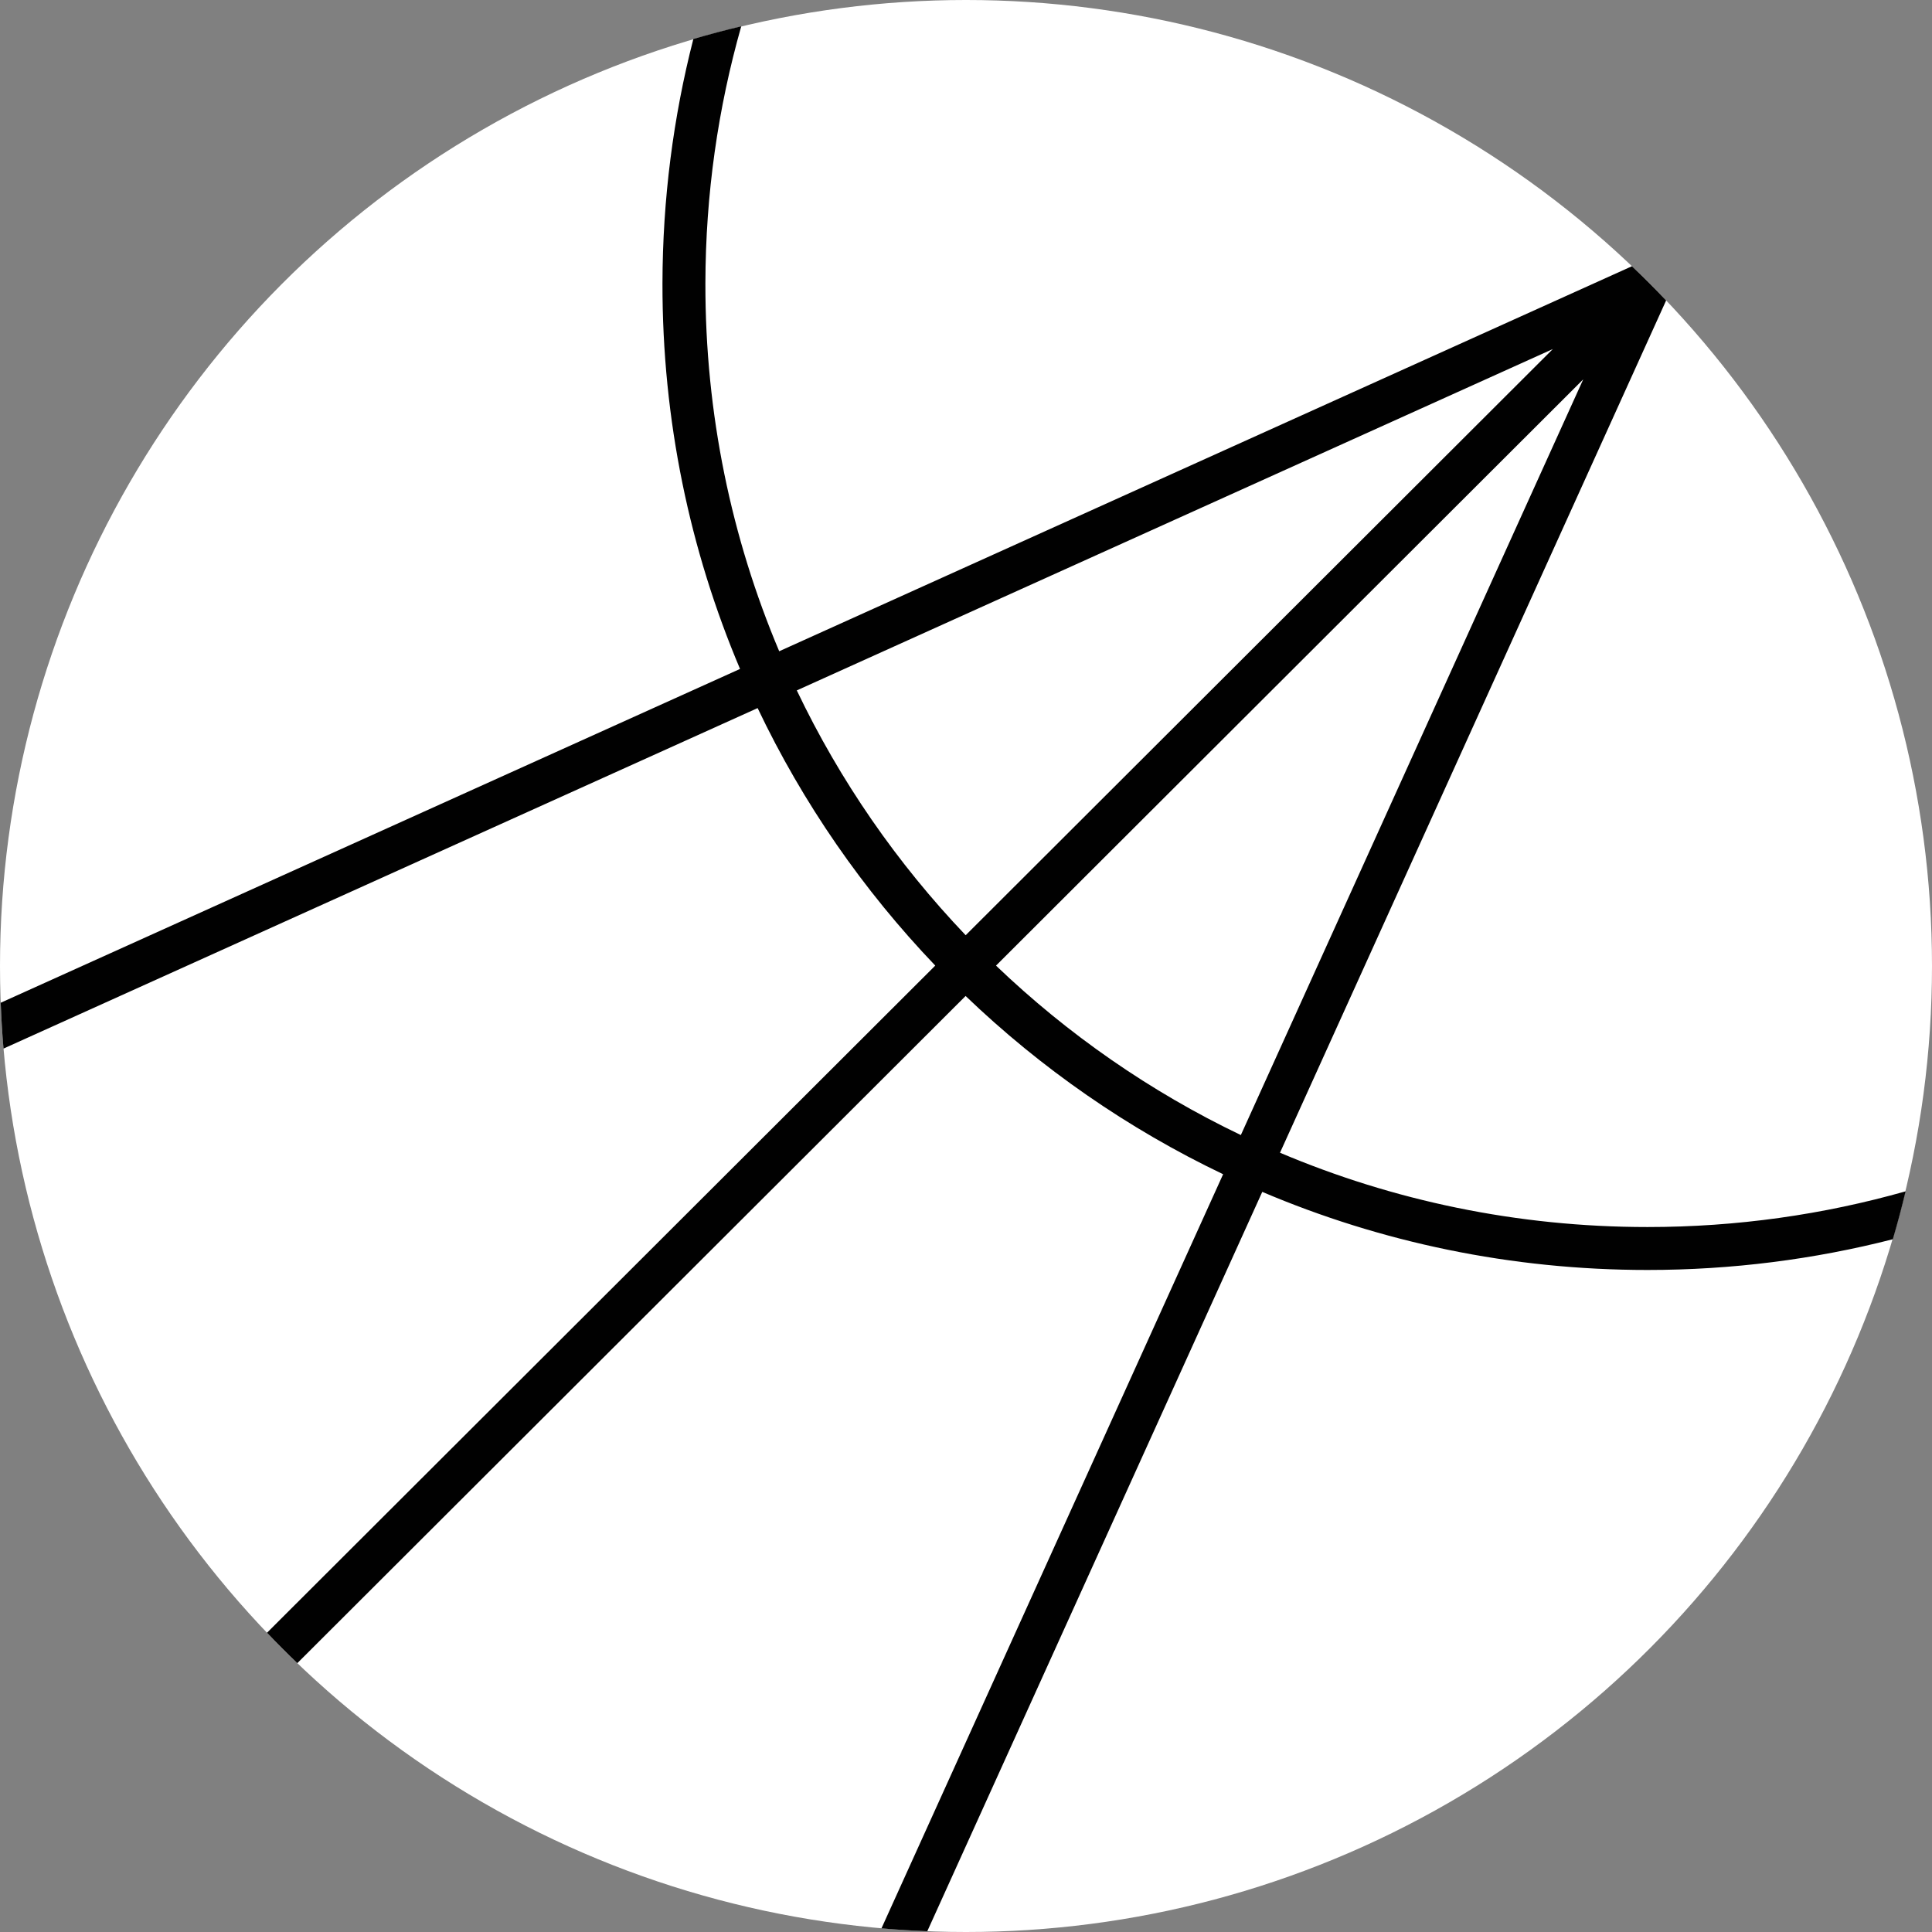 <svg xmlns="http://www.w3.org/2000/svg" fill="none" height="180" viewBox="0 0 180 180" width="180"><rect x="0" y="0" width="180" height="180" fill="#808080" stroke="none"/><circle cx="90" cy="90" fill="#fff" r="90"></circle><path clip-rule="evenodd" d="m87.136 89.962c-6.715-7.024-12.324-15.114-16.55-23.991l-70.261 31.724c-.12-1.415-.207-2.839-.26-4.271l68.882-31.101c-4.673-11.037-7.248-23.18-7.227-35.929.013-7.855 1.011-15.48 2.877-22.758 1.472-.432 2.96-.828 4.463-1.186-2.162 7.612-3.326 15.644-3.34 23.945-.02 12.162 2.43 23.747 6.877 34.281l79.448-35.872c1.088 1.036 2.15 2.098 3.185 3.187l-35.975 79.406c10.52 4.458 22.092 6.923 34.244 6.923 8.334 0 16.398-1.159 24.041-3.326-.359 1.503-.756 2.991-1.189 4.463-7.31 1.869-14.969 2.863-22.858 2.863-12.739 0-24.869-2.591-35.891-7.275l-31.209 68.885c-1.432-.056-2.855-.146-4.269-.269l31.832-70.261c-8.881-4.243-16.972-9.871-23.993-16.606l-62.262 62.159c-.962-.924-1.904-1.868-2.825-2.833zm57.539-57.443-70.439 31.804c4.025 8.435 9.357 16.125 15.734 22.81zm2.83 2.827-54.709 54.618c6.681 6.396 14.372 11.746 22.811 15.787z" fill="#010101" fill-rule="evenodd"></path></svg>